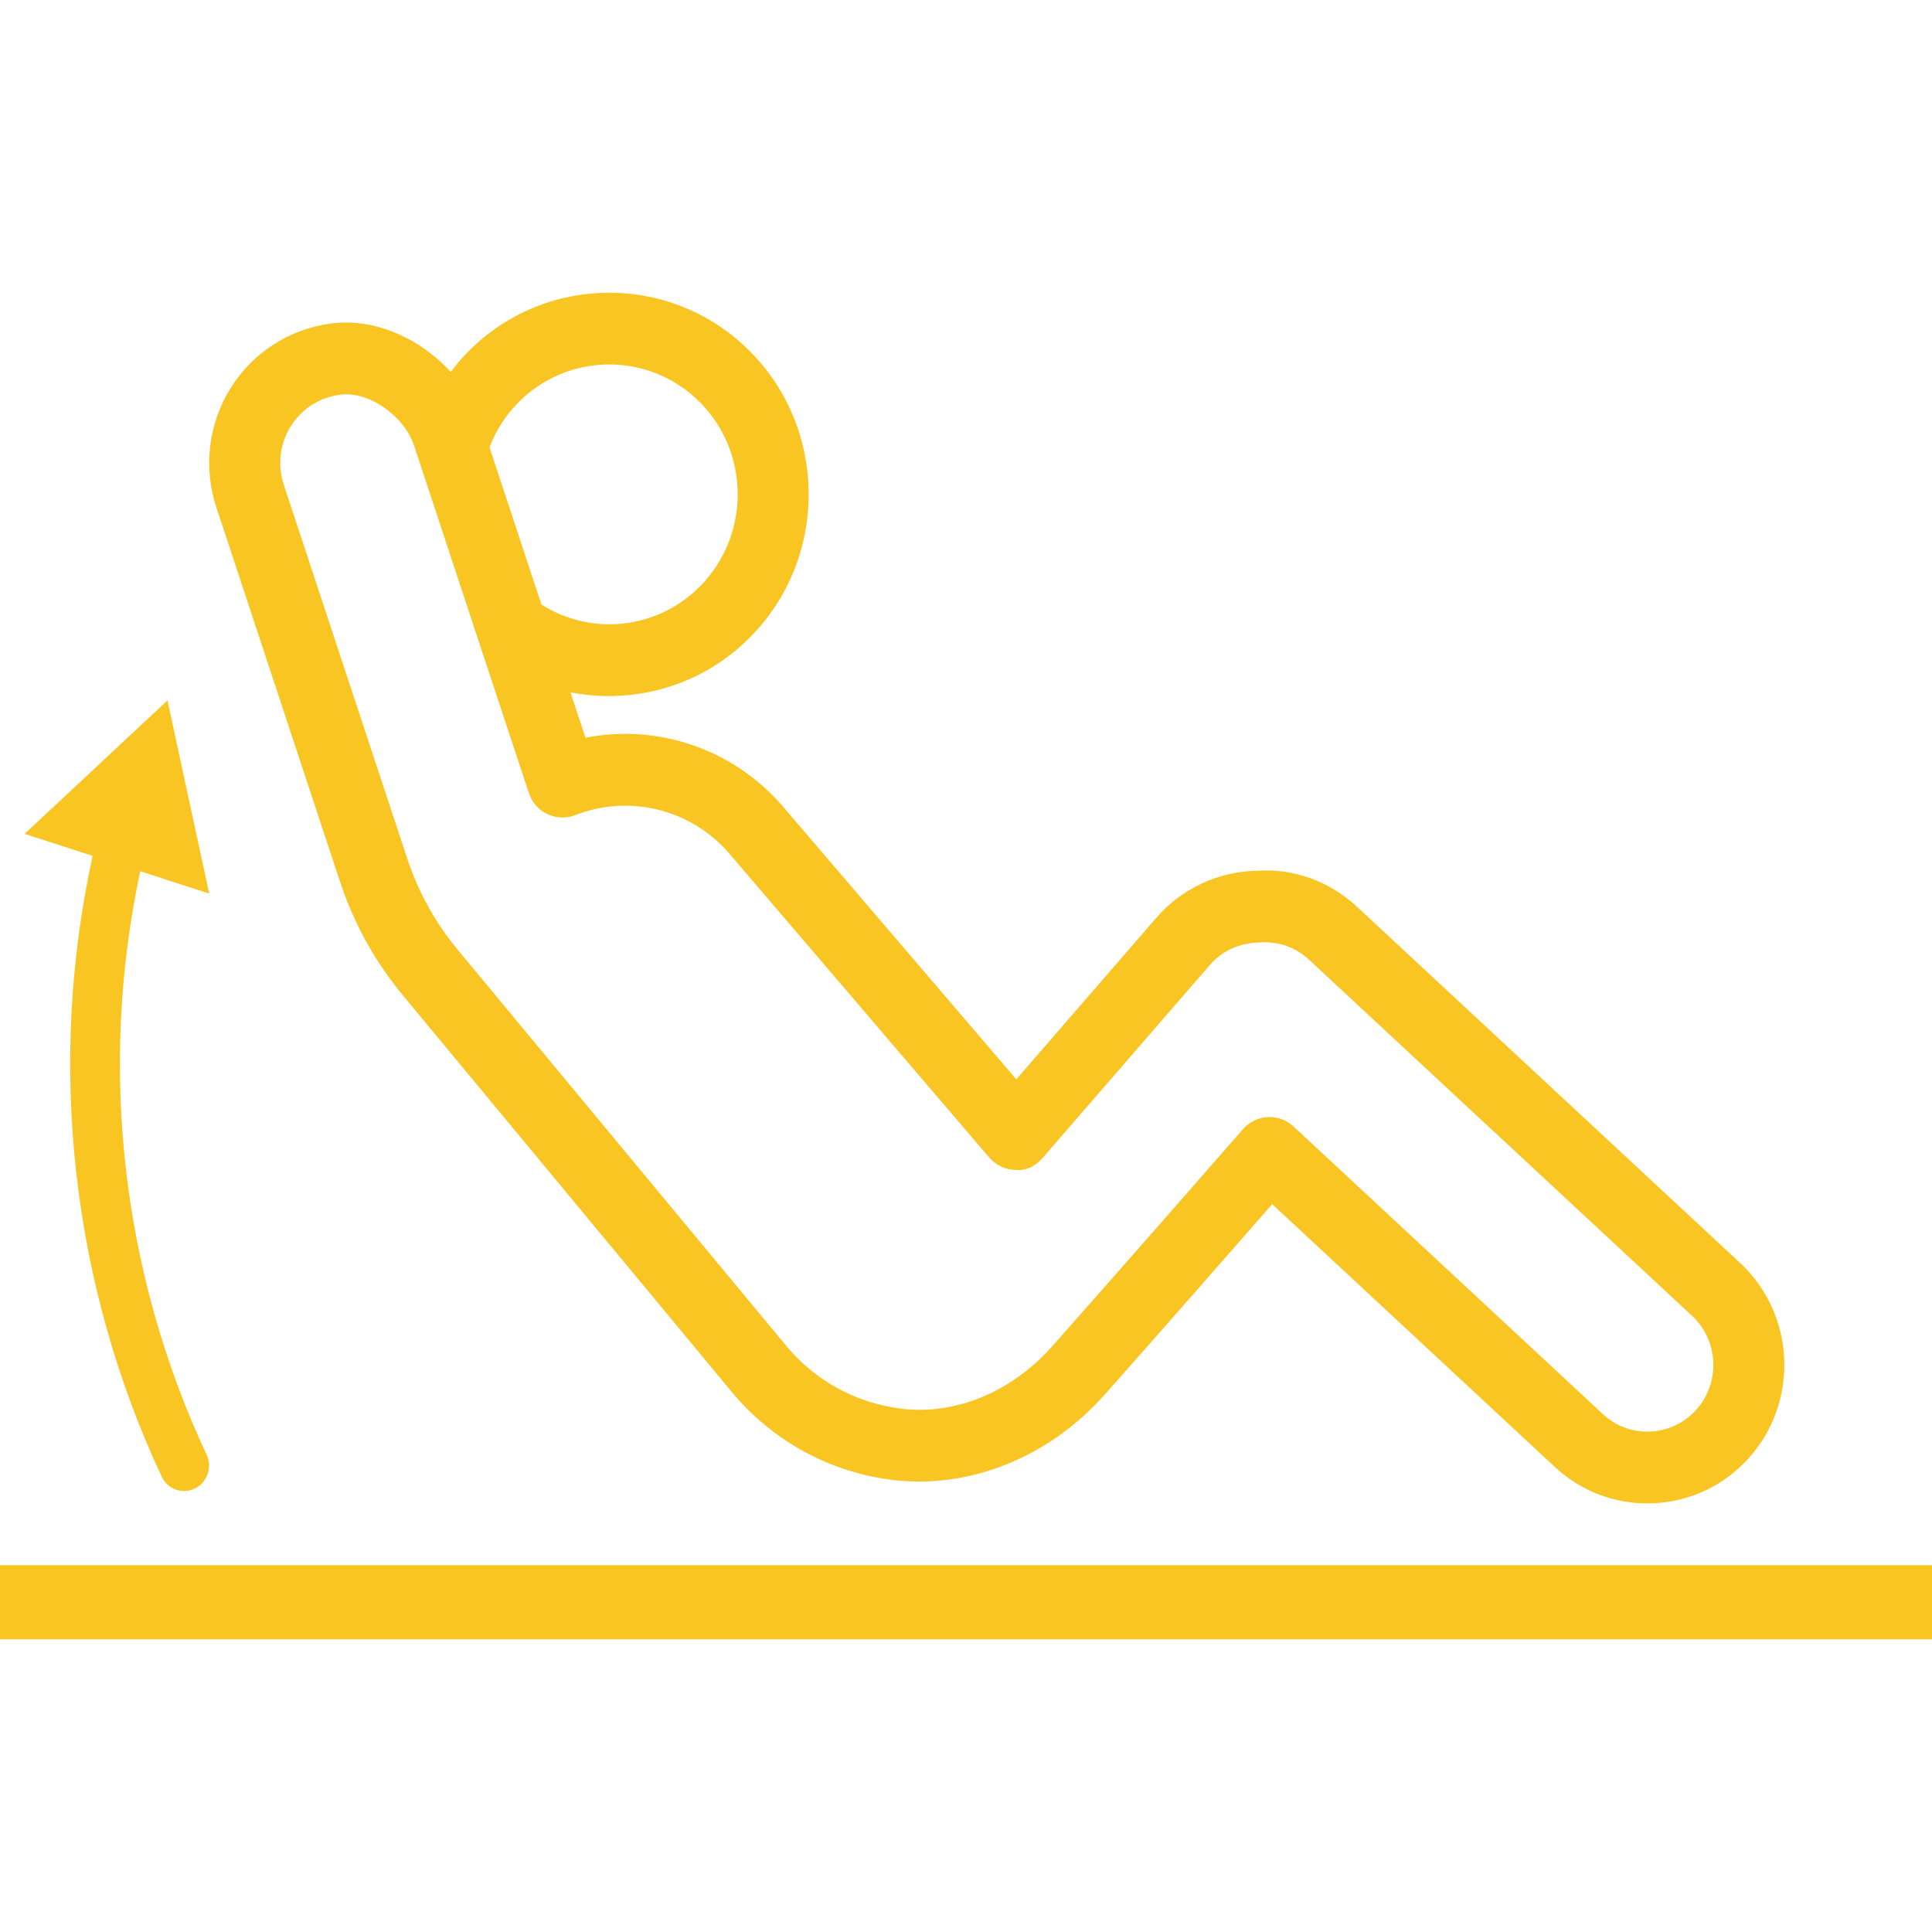 <?xml version="1.0" encoding="UTF-8"?>
<svg width="64px" height="64px" viewBox="0 0 64 64" version="1.1" xmlns="http://www.w3.org/2000/svg" xmlns:xlink="http://www.w3.org/1999/xlink">
    <title>trebusnjaki-izziv</title>
    <g id="trebusnjaki-izziv" stroke="none" stroke-width="1" fill="none" fill-rule="evenodd">
        <path d="M64,51.848 L64,54.303 L0,54.303 L0,51.848 L64,51.848 Z M15.478,11.679 C18.039,9.06 22.232,9.032 24.827,11.621 C27.42,14.211 27.445,18.451 24.884,21.072 C23.643,22.342 21.987,23.048 20.18,23.059 C19.745,23.059 19.316,23.016 18.897,22.934 L18.897,22.934 L19.395,24.438 C21.791,23.966 24.308,24.814 25.941,26.723 L25.941,26.723 L33.666,35.755 L38.311,30.396 C39.147,29.432 40.364,28.865 41.649,28.844 C42.845,28.762 44.029,29.186 44.944,30.03 L44.944,30.03 L57.635,41.829 C59.48,43.536 59.61,46.441 57.924,48.308 C57.106,49.213 55.989,49.742 54.779,49.796 C54.708,49.8 54.637,49.802 54.567,49.802 C53.434,49.802 52.356,49.38 51.514,48.602 L51.514,48.602 L42.143,39.889 C40.805,41.418 38.103,44.503 36.592,46.202 C34.747,48.275 32.131,49.328 29.586,49.027 C27.536,48.78 25.664,47.776 24.313,46.197 L24.313,46.197 L13.36,32.989 C12.426,31.864 11.719,30.587 11.259,29.193 L11.259,29.193 L7.168,16.81 C6.731,15.487 6.901,14.048 7.634,12.865 C8.367,11.682 9.584,10.898 10.974,10.715 C12.403,10.53 13.91,11.2 14.932,12.321 C15.101,12.099 15.279,11.882 15.478,11.679 Z M5.548,23.202 L6.93,29.6 L4.646,28.861 C3.258,35.336 4.025,42.159 6.843,48.187 C7.04,48.607 6.866,49.109 6.455,49.31 C6.34,49.366 6.219,49.392 6.1,49.392 C5.792,49.392 5.497,49.215 5.355,48.913 C2.357,42.501 1.56,35.235 3.069,28.351 L3.069,28.351 L0.815,27.623 L5.548,23.202 Z M11.418,13.062 L11.277,13.074 C10.578,13.166 9.992,13.54 9.628,14.127 C9.269,14.706 9.186,15.409 9.4,16.056 L9.4,16.056 L13.49,28.44 C13.856,29.549 14.419,30.565 15.162,31.461 L15.162,31.461 L26.105,44.655 C27.059,45.77 28.398,46.489 29.863,46.664 C31.645,46.886 33.508,46.111 34.843,44.611 C36.901,42.297 41.174,37.406 41.174,37.406 C41.383,37.166 41.679,37.022 41.994,37.005 C42.015,37.004 42.035,37.003 42.055,37.003 C42.35,37.003 42.634,37.115 42.852,37.318 L42.852,37.318 L53.103,46.849 C53.531,47.243 54.081,47.45 54.672,47.421 C55.255,47.394 55.793,47.14 56.187,46.704 C56.998,45.805 56.936,44.406 56.047,43.584 C56.045,43.583 53.245,40.979 50.276,38.218 L49.411,37.415 C46.337,34.557 43.354,31.783 43.354,31.783 C42.919,31.381 42.346,31.177 41.745,31.219 C41.057,31.233 40.486,31.496 40.081,31.963 L40.081,31.963 L34.545,38.35 C34.321,38.608 34.014,38.793 33.657,38.756 C33.316,38.754 32.993,38.604 32.77,38.345 L32.77,38.345 L24.162,28.279 C22.905,26.81 20.856,26.299 19.061,27.001 C18.76,27.118 18.426,27.106 18.135,26.969 C17.843,26.831 17.621,26.578 17.519,26.269 L17.519,26.269 L15.943,21.501 L13.748,14.856 L13.715,14.757 C13.39,13.769 12.201,12.948 11.277,13.074 Z M20.181,12.073 C19.082,12.073 17.983,12.5 17.151,13.352 C16.736,13.777 16.424,14.276 16.216,14.817 L16.216,14.817 L17.936,20.025 C18.605,20.447 19.374,20.681 20.207,20.681 C21.345,20.673 22.411,20.22 23.21,19.401 C24.86,17.713 24.844,14.981 23.174,13.313 C22.345,12.486 21.263,12.073 20.181,12.073 Z" id="Combined-Shape" fill="#F9C522"></path>
    </g>
</svg>